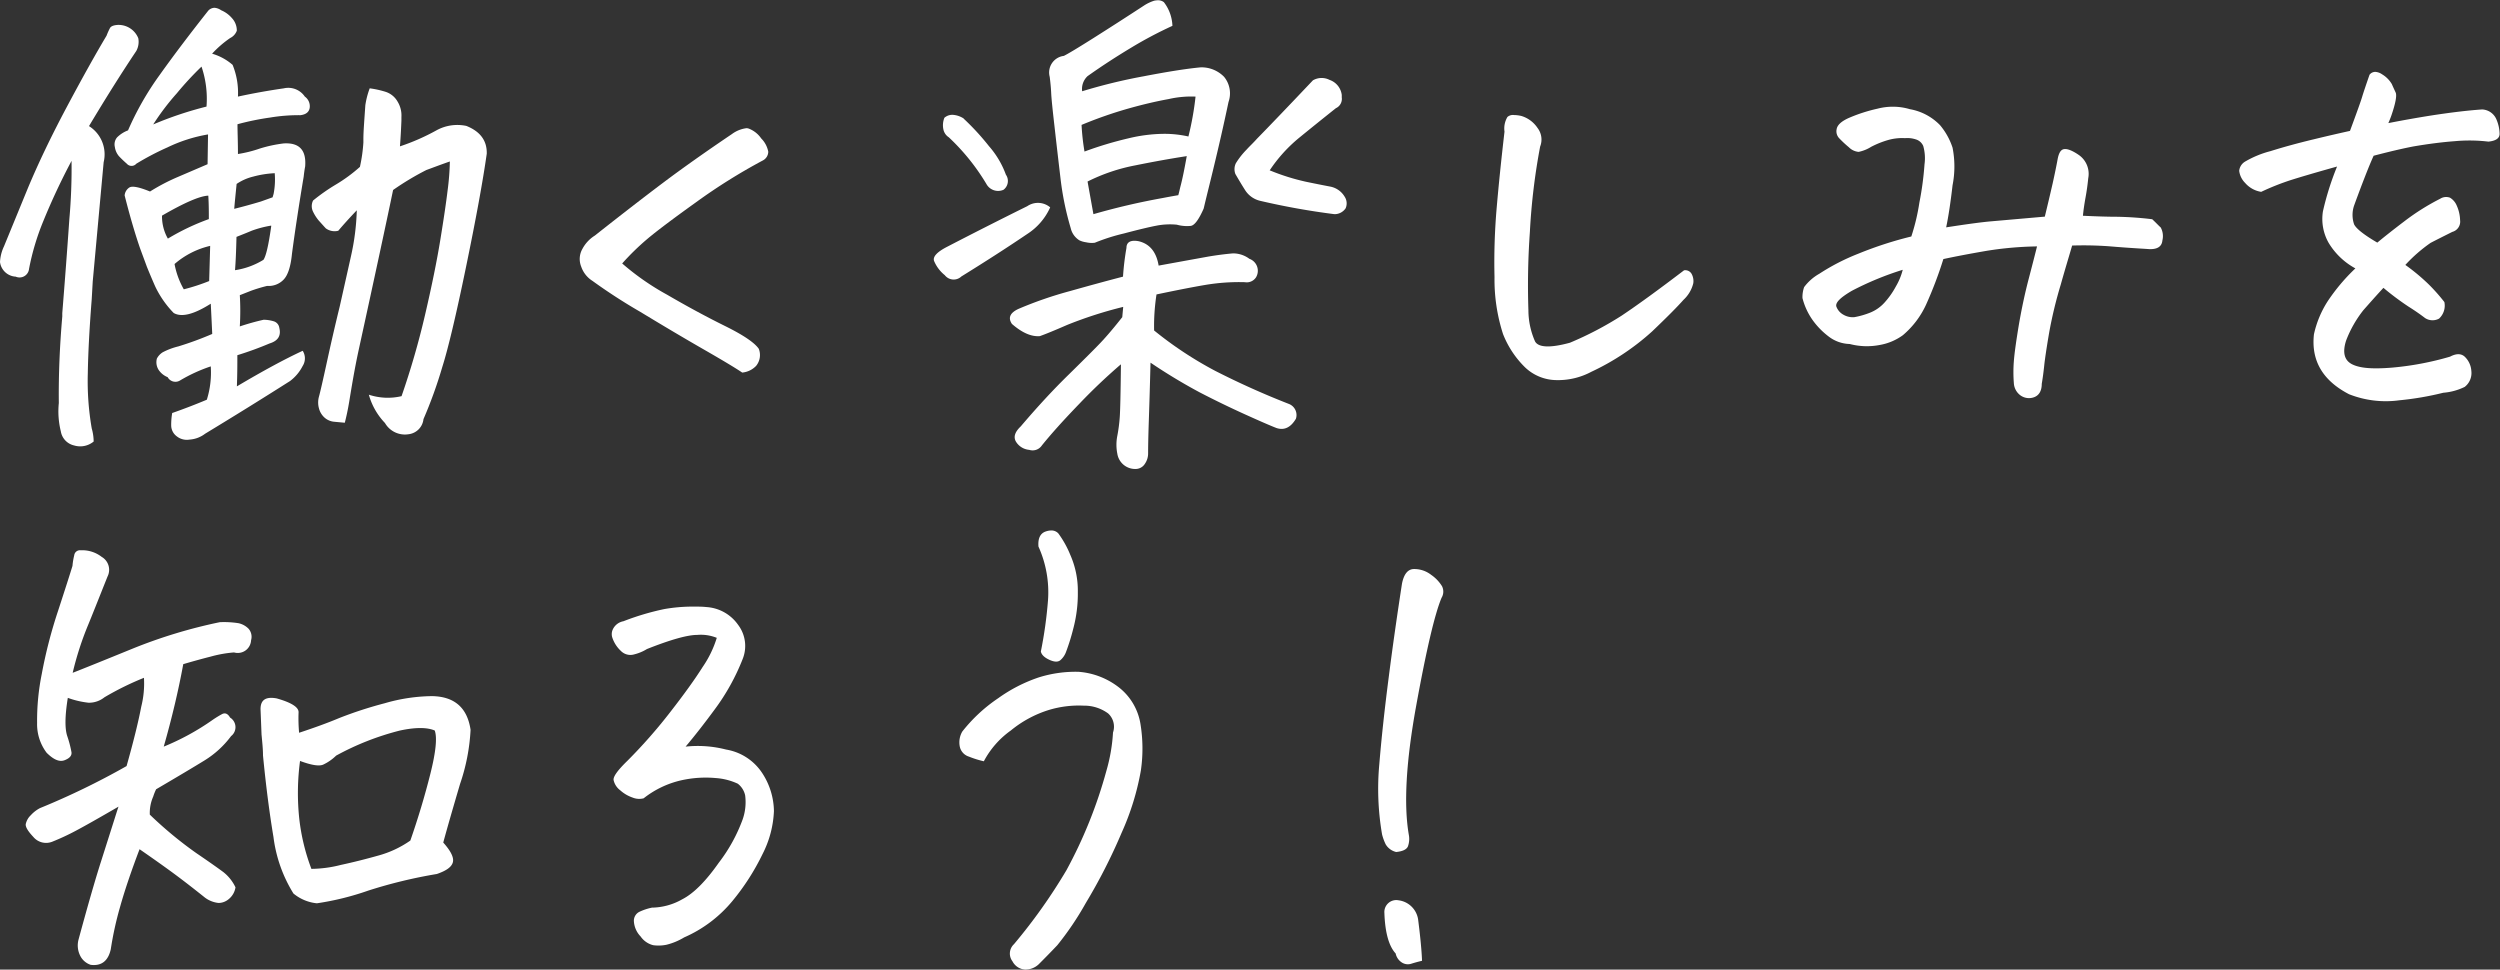 <svg xmlns="http://www.w3.org/2000/svg" viewBox="0 0 375.29 145.55"><rect x="0" y="0" width="375.29" height="145.55" fill="#333333" stroke="none"/><defs><style>.cls-1{fill:#fff;}</style></defs><g id="レイヤー_2" data-name="レイヤー 2"><g id="レイヤー_1-2" data-name="レイヤー 1"><path class="cls-1" d="M14.06,66.28a3.16,3.16,0,0,1-2.93.59,2.6,2.6,0,0,1-2-2.12,12.49,12.49,0,0,1-.3-4.25q-.07-6.15.52-13V47q.58-7.17,1.06-14.1a86.05,86.05,0,0,0,.33-8.75,98.31,98.31,0,0,0-4.22,9,37,37,0,0,0-2.16,7.21,1.43,1.43,0,0,1-2,1.17A2.51,2.51,0,0,1,0,39.33,6.21,6.21,0,0,1,.59,37l3.58-8.72Q6.53,22.63,10,16.11T16,5.35a9.59,9.59,0,0,1,.51-1.14c.15-.27.54-.43,1.17-.47a3.19,3.19,0,0,1,3.08,2,2.87,2.87,0,0,1-.3,1.91q-3.29,4.91-7.1,11.28a5,5,0,0,1,2.2,5.42L13.92,42.26l-.15,2.64c-.34,4.34-.54,8.08-.59,11.2a41.51,41.51,0,0,0,.59,8.21A7.34,7.34,0,0,1,14.06,66.28ZM36,49c1.17-.39,2.36-.73,3.58-1a5.34,5.34,0,0,1,1.47.22,1.19,1.19,0,0,1,.88,1q.44,1.76-1.47,2.34a50.29,50.29,0,0,1-4.83,1.76c0,1.27,0,2.83-.07,4.68q5.92-3.51,9.88-5.34a2.11,2.11,0,0,1,0,2.27,6.53,6.53,0,0,1-1.9,2.27q-6.3,4-12.75,7.91a4.31,4.31,0,0,1-2.34.88,2.42,2.42,0,0,1-1.9-.48,2.05,2.05,0,0,1-.85-1.61A10.28,10.28,0,0,1,25.85,62q2.71-.95,5.2-2a13.68,13.68,0,0,0,.59-5A23.59,23.59,0,0,0,27,57.13a1.32,1.32,0,0,1-1.83-.51,2.93,2.93,0,0,1-1.36-1.1,2.13,2.13,0,0,1-.26-1.69,2.43,2.43,0,0,1,.88-.95A10.39,10.39,0,0,1,26.77,52a49.26,49.26,0,0,0,5.09-1.87c-.05-1.07-.12-2.59-.22-4.54-2.54,1.61-4.39,2.08-5.57,1.39a14.75,14.75,0,0,1-2.78-4c-.39-.88-.8-1.85-1.24-2.93-.3-.83-.64-1.73-1-2.71-.78-2.24-1.56-4.93-2.34-8a1.58,1.58,0,0,1,.69-1.18c.42-.29,1.46-.09,3.12.59a29.92,29.92,0,0,1,4.21-2.2l4.43-1.9.07-4.47a22.66,22.66,0,0,0-6.08,1.94,40.45,40.45,0,0,0-4.69,2.46.94.94,0,0,1-1.42,0c-.47-.41-.86-.79-1.18-1.13a2.71,2.71,0,0,1-.62-1.39,1.64,1.64,0,0,1,.33-1.43,4.64,4.64,0,0,1,1.65-1.06A44.19,44.19,0,0,1,24,11.21Q27,7,31.2,1.68a1.31,1.31,0,0,1,1-.51,2,2,0,0,1,1,.37,4.35,4.35,0,0,1,1.61,1.17,2.74,2.74,0,0,1,.74,1.9,2,2,0,0,1-1,1.1,15.86,15.86,0,0,0-2.71,2.35,8.07,8.07,0,0,1,3.08,1.68,11.1,11.1,0,0,1,.8,4.76c2.25-.49,4.54-.9,6.89-1.24a3,3,0,0,1,3.15,1.24,1.78,1.78,0,0,1,.73,1.69c-.1.63-.56,1-1.39,1.1a26.3,26.3,0,0,0-4.58.36,39.67,39.67,0,0,0-4.87,1c0,1.13.07,2.62.07,4.47A19,19,0,0,0,39,22.3a20.27,20.27,0,0,1,3.59-.77c2.34-.14,3.41,1,3.22,3.45-.1.53-.17,1.05-.22,1.53q-1.1,6.6-1.76,11.58c-.19,1.95-.62,3.25-1.28,3.91a3.1,3.1,0,0,1-2.45.92,23.06,23.06,0,0,0-2.42.73L36,44.31A39.58,39.58,0,0,1,36,49ZM23,18.68A54.2,54.2,0,0,1,31,16,15,15,0,0,0,30.25,10,47,47,0,0,0,26.55,14,36.64,36.64,0,0,0,23,18.68Zm2.2,17.14a34.68,34.68,0,0,1,6.15-2.93c0-1,0-2.2-.08-3.52-1.27.05-3.58,1.05-6.95,3A6.76,6.76,0,0,0,25.2,35.82Zm1,3.8a12.07,12.07,0,0,0,1.39,3.81,29.45,29.45,0,0,0,3.81-1.24l.15-5.28A12.43,12.43,0,0,0,26.22,39.62Zm14.72-10,.15-.51A11.19,11.19,0,0,0,41.24,26a15.08,15.08,0,0,0-3.23.51,7.65,7.65,0,0,0-2.49,1.1c-.14,1.42-.27,2.66-.36,3.74,1.36-.34,2.71-.71,4-1.1Zm-.22,4.25a15.54,15.54,0,0,0-2.93.77c-.63.27-1.39.57-2.27.92-.05,2.1-.12,3.78-.22,5A11.33,11.33,0,0,0,39.55,39C39.94,38.43,40.33,36.74,40.72,33.91ZM60.28,59.47a120.38,120.38,0,0,0,3.55-12.3Q65.33,40.72,66.1,36t1.1-7.47a38.3,38.3,0,0,0,.33-4.29c-1.56.54-2.74,1-3.52,1.28a41.36,41.36,0,0,0-5,3q-1.45,7-5.2,24.17c-.58,2.69-1,5.23-1.39,7.62q-.28,1.68-.66,3.15l-1.61-.15a2.5,2.5,0,0,1-1.43-.62,2.8,2.8,0,0,1-.84-1.39,3.3,3.3,0,0,1,0-1.76q.26-.91,1.21-5.27T51,46l1.68-7.51a35.54,35.54,0,0,0,.88-6.92c-1.07,1.12-2,2.15-2.78,3.07a2.23,2.23,0,0,1-1.87-.36c-.32-.34-.67-.74-1.06-1.17A6.33,6.33,0,0,1,47,31.79,1.88,1.88,0,0,1,47,30.1a28.48,28.48,0,0,1,3.44-2.41,23,23,0,0,0,3.59-2.64,23.67,23.67,0,0,0,.52-3.66v-.52c0-1.12.14-2.8.29-5.05a12.14,12.14,0,0,1,.66-2.56,14,14,0,0,1,2.34.51,3.18,3.18,0,0,1,1.83,1.46,4,4,0,0,1,.59,2.35v.51c-.05,1.27-.12,2.56-.22,3.88a32.26,32.26,0,0,0,5.49-2.41A6.5,6.5,0,0,1,70,18.9c2.09.83,3.12,2.22,3.07,4.17q-.87,6.15-3.11,17T66.39,55.11a67.07,67.07,0,0,1-2.82,7.81,2.55,2.55,0,0,1-2.27,2.27,3.45,3.45,0,0,1-3.51-1.69,10,10,0,0,1-2.42-4.25A9,9,0,0,0,60.28,59.47Z"/><path class="cls-1" d="M93.4,39.55a38.35,38.35,0,0,0,6.74,4.69q4.53,2.64,8.68,4.69t5.09,3.44a2.57,2.57,0,0,1-.41,2.56,3.32,3.32,0,0,1-2.08,1q-1.47-1-5.79-3.48t-9.52-5.64a83.67,83.67,0,0,1-7.18-4.65,4.08,4.08,0,0,1-1.68-2.13,3.06,3.06,0,0,1,.18-2.67,5.26,5.26,0,0,1,1.87-2q5.85-4.62,10.18-7.88t10.4-7.36a4.64,4.64,0,0,1,2.2-.88,1.25,1.25,0,0,1,.36.08,4,4,0,0,1,1.83,1.46,3.83,3.83,0,0,1,1.06,2,1.51,1.51,0,0,1-.84,1.32,86,86,0,0,0-10,6.26Q99.41,34,97.28,35.78A37.52,37.52,0,0,0,93.4,39.55Z"/><path class="cls-1" d="M157.65,31.13a9.24,9.24,0,0,1-3.45,4q-4.32,2.93-9.88,6.37a1.68,1.68,0,0,1-2.49-.19,5.39,5.39,0,0,1-1.62-2.16c-.19-.63.47-1.34,2-2.12q5.94-3.08,12-6.08A2.84,2.84,0,0,1,157.65,31.13Zm-13-13.33a37.09,37.09,0,0,1,3.81,4.14A13.47,13.47,0,0,1,151,26.22a1.65,1.65,0,0,1-.36,2.27,2,2,0,0,1-2.57-.88,32.35,32.35,0,0,0-5.64-7,1.84,1.84,0,0,1-.8-1.13,3,3,0,0,1,.14-1.8,1.78,1.78,0,0,1,1.39-.43A3.39,3.39,0,0,1,144.68,17.8Zm23.59,36.91A86,86,0,0,0,162,60.64c-2.32,2.4-4.18,4.47-5.6,6.23a1.67,1.67,0,0,1-1.9.66,2.59,2.59,0,0,1-2-1.25c-.39-.68-.15-1.44.73-2.27q3.74-4.4,7.18-7.76c2.29-2.25,3.91-3.86,4.83-4.83s2-2.25,3.23-3.81l.14-1.54a62,62,0,0,0-8.42,2.71c-1.9.83-3.27,1.39-4.1,1.68q-1.91.15-4.18-1.83c-.63-.92-.29-1.68,1-2.27a58.42,58.42,0,0,1,7.73-2.67q4.58-1.29,7.94-2.16a40.46,40.46,0,0,1,.52-4.32c0-.88.65-1.22,1.83-1q2.49.59,3,3.66,5.49-1,7.43-1.35c1.3-.22,2.53-.38,3.7-.48a4.06,4.06,0,0,1,2.49.81,1.91,1.91,0,0,1,1,2.78,1.66,1.66,0,0,1-1.68.73,30.75,30.75,0,0,0-5.93.41q-2.72.46-7.33,1.43a31.23,31.23,0,0,0-.36,5.41,56.08,56.08,0,0,0,9.15,6.05,121.74,121.74,0,0,0,11.14,5,1.79,1.79,0,0,1,1,2.2c-.78,1.32-1.76,1.78-2.93,1.39q-1.32-.51-4.72-2.05t-6.78-3.29a83.34,83.34,0,0,1-7.4-4.47c-.09,3.66-.18,6.53-.25,8.6s-.11,3.75-.11,5a2.73,2.73,0,0,1-.48,1.58,1.65,1.65,0,0,1-1.21.77,2.71,2.71,0,0,1-2.93-2.27,6.88,6.88,0,0,1,0-2.71,23.7,23.7,0,0,0,.36-2.75Q168.2,61.24,168.27,54.71ZM176,3.88a60.88,60.88,0,0,0-6.23,3.3c-2.19,1.32-4.37,2.73-6.51,4.25a2.63,2.63,0,0,0-.81,2.27,81.8,81.8,0,0,1,9.19-2.24q5.54-1.07,8.61-1.35a4.73,4.73,0,0,1,3.51,1.43,3.91,3.91,0,0,1,.66,3.77c-.73,3.47-1.49,6.78-2.27,10-.49,2.05-1,4.05-1.46,6-.73,1.66-1.38,2.53-1.94,2.6a5.71,5.71,0,0,1-2.09-.18,10.63,10.63,0,0,0-3.08.15c-1,.19-2.65.58-4.87,1.17a28.92,28.92,0,0,0-4.36,1.39,3.73,3.73,0,0,1-1.31-.07,3.35,3.35,0,0,1-1-.29,2.91,2.91,0,0,1-1.31-1.84,43.86,43.86,0,0,1-1.54-7.54q-.45-3.81-.88-7.62c-.29-2.54-.47-4.25-.51-5.12s-.13-1.69-.22-2.42a2.51,2.51,0,0,1,2.12-3.15c.68-.34,2.19-1.25,4.5-2.71s4.83-3.08,7.51-4.83a6.29,6.29,0,0,1,1.54-.74,2.88,2.88,0,0,1,.59-.07,1.41,1.41,0,0,1,.88.29A6.18,6.18,0,0,1,176,3.88Zm3.44,10.62a15.25,15.25,0,0,0-4,.37q-2.82.51-6.08,1.43a62.88,62.88,0,0,0-7,2.45,34,34,0,0,0,.44,4,54.91,54.91,0,0,1,6.66-2,23.34,23.34,0,0,1,5.31-.66,16.32,16.32,0,0,1,3.63.4A44.08,44.08,0,0,0,179.47,14.5Zm-1.32,8.94q-3.74.58-7.72,1.39a27.38,27.38,0,0,0-7.14,2.42c.29,1.61.58,3.24.88,4.9a103.7,103.7,0,0,1,10.32-2.41c.78-.15,1.59-.3,2.42-.44.1-.34.19-.74.29-1.18C177.5,26.91,177.81,25.34,178.15,23.44Zm12.46,2.12a32.75,32.75,0,0,0,5.45,1.72c1.54.32,2.76.56,3.66.73a3.22,3.22,0,0,1,2.16,1.51,1.83,1.83,0,0,1,.15,1.75,2,2,0,0,1-1.68.88,108.78,108.78,0,0,1-11.14-2,3.67,3.67,0,0,1-2.27-1.61c-.53-.83-1-1.63-1.46-2.42a2.05,2.05,0,0,1,.07-1.61,11.58,11.58,0,0,1,1.61-2.05c.44-.49,1-1,1.54-1.61q2.87-2.93,8.42-8.79a2.61,2.61,0,0,1,2.49-.07,2.75,2.75,0,0,1,1.84,2.27v.37a1.53,1.53,0,0,1-.88,1.61q-2.94,2.34-5.5,4.43A22.22,22.22,0,0,0,190.61,25.56Z"/><path class="cls-1" d="M238.89,55.81a10.6,10.6,0,0,1-5.28,1.25,6.91,6.91,0,0,1-4.76-2,14.31,14.31,0,0,1-3.22-4.91,26.66,26.66,0,0,1-1.28-8.53,94.79,94.79,0,0,1,.33-10.47q.44-5.1,1.17-11.39a3.37,3.37,0,0,1,.44-2.2,1.27,1.27,0,0,1,1-.29,5.06,5.06,0,0,1,1.1.14,4.46,4.46,0,0,1,2.42,1.8A2.85,2.85,0,0,1,231.2,22a95.51,95.51,0,0,0-1.54,12.82,112.64,112.64,0,0,0-.22,11.79,11.61,11.61,0,0,0,1,4.65c.51.91,2.26,1,5.23.19a50.92,50.92,0,0,0,7.77-4.07Q247,45,252.8,40.58a1.09,1.09,0,0,1,1.1.47,2.24,2.24,0,0,1,.29,1.47A5,5,0,0,1,252.73,45c-.93,1.05-2.5,2.63-4.73,4.76A36.68,36.68,0,0,1,238.89,55.81Z"/><path class="cls-1" d="M292.15,34.13q4.75-.74,6.81-.91l8-.7q.66-2.72,1.18-5c.34-1.54.58-2.72.73-3.55s.4-1.45.91-1.57,1.3.18,2.35.91a3.46,3.46,0,0,1,1.35,3.44c-.1,1-.23,1.93-.4,2.86s-.31,1.86-.4,2.78c2.14.1,3.85.15,5.12.15a50.64,50.64,0,0,1,5.28.37c.58.53,1,1,1.28,1.24a2.71,2.71,0,0,1,.25,1.94c-.09,1-.87,1.43-2.34,1.28-2.39-.14-4.28-.28-5.67-.4a53.72,53.72,0,0,0-5.54-.11c-.39,1.37-1,3.33-1.72,5.9A64.68,64.68,0,0,0,307.6,50c-.39,2.3-.63,3.92-.73,4.88s-.22,1.86-.37,2.74c0,1.07-.42,1.73-1.13,2a2.2,2.2,0,0,1-2-.22,2.44,2.44,0,0,1-1.06-1.9,20.86,20.86,0,0,1,0-3.26q.12-1.65.73-5.35c.42-2.47.92-4.82,1.51-7.07s1-3.86,1.24-4.83a52,52,0,0,0-7.73.69c-2.41.42-4.53.82-6.33,1.21a60.27,60.27,0,0,1-2.6,6.85,13.18,13.18,0,0,1-3.48,4.58,8.29,8.29,0,0,1-3.44,1.46,10.17,10.17,0,0,1-4.54-.14,5.41,5.41,0,0,1-3.23-1.18A11.36,11.36,0,0,1,272,47.9a10,10,0,0,1-1.42-3.15,4.48,4.48,0,0,1,.25-1.65,7.3,7.3,0,0,1,2.27-2,32.34,32.34,0,0,1,5.82-3,56.56,56.56,0,0,1,8-2.6,31.11,31.11,0,0,0,1.21-5.09,46.34,46.34,0,0,0,.77-5.75,6.64,6.64,0,0,0-.19-2.74,1.75,1.75,0,0,0-1.13-1,4.06,4.06,0,0,0-1.61-.18,7.64,7.64,0,0,0-2.57.29,13.81,13.81,0,0,0-2.49,1,5.75,5.75,0,0,1-1.9.77,2.35,2.35,0,0,1-1.47-.7,16.25,16.25,0,0,1-1.42-1.32,1.51,1.51,0,0,1-.41-1.39c.1-.63.73-1.21,1.91-1.72a24.1,24.1,0,0,1,4.24-1.36,9.08,9.08,0,0,1,2.28-.29,8.86,8.86,0,0,1,2.56.37,8.29,8.29,0,0,1,4.54,2.41,10.19,10.19,0,0,1,1.87,3.37,14.6,14.6,0,0,1,0,5.64Q292.66,31.72,292.15,34.13Zm-6.52,6.37A45.71,45.71,0,0,0,278,43.65c-1.71,1-2.49,1.76-2.34,2.35a2.3,2.3,0,0,0,1.06,1.24,2.79,2.79,0,0,0,1.65.37,12.16,12.16,0,0,0,2.42-.7,5.79,5.79,0,0,0,2.08-1.46A12.08,12.08,0,0,0,284.6,43,9.48,9.48,0,0,0,285.63,40.5Z"/><path class="cls-1" d="M361.08,39.77a30,30,0,0,1,3.52,2.93,27.72,27.72,0,0,1,2.34,2.64,2.65,2.65,0,0,1-.8,2.49,2.05,2.05,0,0,1-2.09-.08c-.51-.39-1.34-1-2.49-1.72a41.26,41.26,0,0,1-3.77-2.82c-1.08,1.17-2.07,2.29-3,3.34a17.25,17.25,0,0,0-2.6,4.57c-.58,1.81-.27,3,.95,3.59s3.14.7,5.9.48a44.76,44.76,0,0,0,8.75-1.65c.93-.49,1.66-.49,2.2,0a3.25,3.25,0,0,1,1,2.16,2.63,2.63,0,0,1-1,2.38,8.9,8.9,0,0,1-3.22.88,45.06,45.06,0,0,1-6.59,1.13,15,15,0,0,1-7.55-.91q-5.93-3.07-5.27-9a15.18,15.18,0,0,1,2.05-4.94,28.67,28.67,0,0,1,4.17-4.95,10.56,10.56,0,0,1-4-3.81,7.26,7.26,0,0,1-.87-4.76A42.74,42.74,0,0,1,350.83,25c-3.12.87-5.45,1.56-7,2.05a37.48,37.48,0,0,0-4.39,1.75,4,4,0,0,1-2.42-1.35,3.08,3.08,0,0,1-.88-1.8,1.81,1.81,0,0,1,.88-1.39,14.85,14.85,0,0,1,3.81-1.57q2.92-.92,6.59-1.8,2.42-.59,5.35-1.24,1.6-4.32,1.83-5.13c.19-.63.56-1.73,1.1-3.29a1.08,1.08,0,0,1,.88-.44,2,2,0,0,1,1,.36,4.18,4.18,0,0,1,1.47,1.47c.19.44.39.86.58,1.28s0,1.57-.66,3.48c-.14.39-.29.76-.44,1.1q3-.59,6.16-1.1,4.68-.73,7.91-.95a2.44,2.44,0,0,1,2.12,1.42,5.81,5.81,0,0,1,.51,2.24q0,1-1.68,1.17a23.79,23.79,0,0,0-5-.07q-2.86.21-6.3.8-2.34.45-5.93,1.39c-.69,1.52-1.66,4-2.93,7.47a4.36,4.36,0,0,0,0,2.83c.32.65,1.48,1.57,3.48,2.74,1-.83,2.36-1.91,4.14-3.26a34.58,34.58,0,0,1,5.31-3.33,1.65,1.65,0,0,1,1.47-.15,2.5,2.5,0,0,1,1,1.17,5.7,5.7,0,0,1,.51,2.2,1.6,1.6,0,0,1-1.17,1.76c-1.46.73-2.55,1.28-3.26,1.65A22.82,22.82,0,0,0,361.08,39.77Z"/><path class="cls-1" d="M21.61,101.75a43.86,43.86,0,0,0-5.94,2.93,3.7,3.7,0,0,1-2.38.81,13.38,13.38,0,0,1-3.11-.73q-.66,4.09-.07,5.78a16.56,16.56,0,0,1,.62,2.38c.07.51-.28.92-1.06,1.21S8,114,7,113a7.11,7.11,0,0,1-1.43-4.47,35.24,35.24,0,0,1,.7-7.36,71.09,71.09,0,0,1,2.45-9.48q1.65-5.06,2.16-6.74a10.21,10.21,0,0,1,.26-1.58.87.87,0,0,1,.91-.77h.22a4.77,4.77,0,0,1,3,1,2.24,2.24,0,0,1,.88,2.93c-1,2.49-1.94,4.89-2.89,7.21A46.81,46.81,0,0,0,10.91,101q2.41-.94,8.9-3.59A75.64,75.64,0,0,1,33,93.4a14.14,14.14,0,0,1,2.79.15,3,3,0,0,1,1.53.84,1.84,1.84,0,0,1,.37,1.72,2,2,0,0,1-2.56,1.83,18.45,18.45,0,0,0-3.52.63c-1.42.36-2.78.74-4.1,1.13q-1.09,5.94-2.93,12.38a37,37,0,0,0,7.32-4,15.42,15.42,0,0,1,1.43-.88c.47-.24.87-.07,1.21.52a1.69,1.69,0,0,1,.15,2.78,14.3,14.3,0,0,1-4,3.66q-2.27,1.4-7.25,4.32a7.19,7.19,0,0,0-.44,1.1,6.06,6.06,0,0,0-.51,2.71,59.14,59.14,0,0,0,7,5.79c2,1.36,3.35,2.32,4.06,2.85a6.43,6.43,0,0,1,1.8,2.27,2.81,2.81,0,0,1-1,1.76,2.41,2.41,0,0,1-1.53.59,4.13,4.13,0,0,1-2.06-.81q-2.92-2.34-5.2-4c-1.51-1.1-3.05-2.18-4.61-3.26q-1.9,5-2.93,8.68a50.19,50.19,0,0,0-1.39,6.34q-.59,2.63-3,2.34A2.69,2.69,0,0,1,12,143.39a3.43,3.43,0,0,1-.22-2.31q2.06-7.61,3.37-11.71l2.05-6.45c.2-.63.39-1.25.59-1.83q-4.55,2.64-6.41,3.62a35.27,35.27,0,0,1-3.55,1.65A2.49,2.49,0,0,1,5,125.63c-.83-.88-1.21-1.53-1.13-1.94a2.6,2.6,0,0,1,.76-1.32A5,5,0,0,1,6,121.31,112.43,112.43,0,0,0,19,115q1.55-5.49,2.2-8.9A14.3,14.3,0,0,0,21.61,101.75ZM44.9,110c2.24-.74,4.26-1.47,6-2.2a60.18,60.18,0,0,1,6.88-2.24,26.18,26.18,0,0,1,7.07-1.06q5.06.08,5.79,5.06a29.55,29.55,0,0,1-1.58,8.13c-1.09,3.71-1.94,6.64-2.52,8.79,1.17,1.31,1.64,2.3,1.43,3s-1,1.24-2.39,1.72a73,73,0,0,0-10.29,2.49,41.61,41.61,0,0,1-7.72,1.91,6.53,6.53,0,0,1-3.52-1.47,21.08,21.08,0,0,1-3-8.49q-.91-5.43-1.57-12.23c0-1-.12-2.08-.22-3.15l-.15-3.81c0-1.37.76-1.91,2.42-1.61,2.24.63,3.34,1.34,3.29,2.12A24.17,24.17,0,0,0,44.9,110Zm1.83,20.43a18.3,18.3,0,0,0,4.43-.59c2-.43,3.87-.91,5.68-1.42a15.49,15.49,0,0,0,4.76-2.24q1.76-5.06,3-10t.66-6.52c-1.13-.48-2.86-.5-5.2,0a40.61,40.61,0,0,0-9.6,3.77,7.06,7.06,0,0,1-1.94,1.35c-.61.27-1.77.09-3.48-.55a36.59,36.59,0,0,0-.11,8.72A30.94,30.94,0,0,0,46.73,130.39Z"/><path class="cls-1" d="M102.92,112.08a17.06,17.06,0,0,1,6.08.44,8.07,8.07,0,0,1,5.46,3.59,10.66,10.66,0,0,1,1.72,5.64,15.53,15.53,0,0,1-1.72,6.48,34.82,34.82,0,0,1-4.55,7.07,19.54,19.54,0,0,1-7.21,5.42,9.49,9.49,0,0,1-2.64,1.1,6,6,0,0,1-2,.07,3.25,3.25,0,0,1-1.9-1.32,3.58,3.58,0,0,1-1-2.23,1.49,1.49,0,0,1,.84-1.47,8.38,8.38,0,0,1,1.87-.62,9.41,9.41,0,0,0,4.54-1.25c1.71-.87,3.54-2.71,5.49-5.49a24.32,24.32,0,0,0,3.59-6.52,7.84,7.84,0,0,0,.37-3.59,3,3,0,0,0-1.1-1.75,9.32,9.32,0,0,0-3.3-.85,16.78,16.78,0,0,0-5.16.33,14.17,14.17,0,0,0-5.68,2.71,2.61,2.61,0,0,1-1.65-.11,5.38,5.38,0,0,1-1.86-1.09,2.63,2.63,0,0,1-1-1.54c-.08-.52.62-1.48,2.08-2.9a77.18,77.18,0,0,0,6.49-7.39q3.11-4,4.79-6.67a16,16,0,0,0,2.13-4.39,6.38,6.38,0,0,0-2.93-.44c-1.47,0-4,.71-7.55,2.12a6.78,6.78,0,0,1-1.94.81,2,2,0,0,1-2-.55,4.77,4.77,0,0,1-1.25-1.94A1.66,1.66,0,0,1,92,94.47a2.18,2.18,0,0,1,1.58-1.21,38.79,38.79,0,0,1,6.15-1.83,24.86,24.86,0,0,1,4.32-.37c.69,0,1.37,0,2,.07a6.28,6.28,0,0,1,4.76,2.68,5.25,5.25,0,0,1,.66,5.16,32.68,32.68,0,0,1-4.25,7.62Q104.9,109.74,102.92,112.08Z"/><path class="cls-1" d="M147.69,114.28a14.5,14.5,0,0,1-2.24-.7,2,2,0,0,1-1.39-1.61,3.21,3.21,0,0,1,.4-2.16,23.68,23.68,0,0,1,5.39-5,23,23,0,0,1,6.08-3.12,18.39,18.39,0,0,1,6-.84,11.22,11.22,0,0,1,6,2.31,8.73,8.73,0,0,1,3.26,5.45,22.89,22.89,0,0,1,.07,7.07,39.22,39.22,0,0,1-2.89,9.34A83.73,83.73,0,0,1,163,135.55a45,45,0,0,1-4.28,6.34c-.88.93-1.81,1.88-2.79,2.86a2.91,2.91,0,0,1-2,.8,2.29,2.29,0,0,1-1.94-1.24,1.92,1.92,0,0,1,.22-2.57,82.65,82.65,0,0,0,7.87-11.09,69.28,69.28,0,0,0,6-14.91,25.94,25.94,0,0,0,1-5.78,2.69,2.69,0,0,0-.73-2.86,6.06,6.06,0,0,0-3.66-1.17,15.56,15.56,0,0,0-5.28.66,16.91,16.91,0,0,0-5.67,3.07A13.27,13.27,0,0,0,147.69,114.28Zm8.56-16.48a64,64,0,0,0,1.07-7.66,16.65,16.65,0,0,0-1.43-8.09c-.1-1.22.27-2,1.1-2.27a2.67,2.67,0,0,1,.88-.15,1.4,1.4,0,0,1,1,.44,14.88,14.88,0,0,1,1.8,3.23,13.34,13.34,0,0,1,1.13,5.56,20.46,20.46,0,0,1-.7,5.57A31.44,31.44,0,0,1,160,97.94a3,3,0,0,1-.84,1.18c-.37.29-.92.26-1.65-.08S156.35,98.29,156.25,97.8Z"/><path class="cls-1" d="M216.4,89.74q-1.53,3.66-3.81,16.22t-1.1,19.38a3.28,3.28,0,0,1-.14,1.72c-.2.46-.78.74-1.76.84a2.5,2.5,0,0,1-1.57-1.14,7.61,7.61,0,0,1-.55-1.5,40.4,40.4,0,0,1-.41-10.58q.48-5.82,1.4-12.93c.6-4.73,1.28-9.45,2-14.13.29-1.47.9-2.2,1.83-2.2a4.14,4.14,0,0,1,2.56.88A5.71,5.71,0,0,1,216.47,88,1.8,1.8,0,0,1,216.4,89.74Zm-2.93,54.49c-.63.15-1.17.3-1.61.44a1.66,1.66,0,0,1-1.35-.14,2.11,2.11,0,0,1-1-1.4c-1-1.07-1.59-3.1-1.69-6.07a1.79,1.79,0,0,1,2.13-1.91,3.4,3.4,0,0,1,2.93,2.86C213.23,140.74,213.42,142.82,213.47,144.23Z"/></g></g></svg>